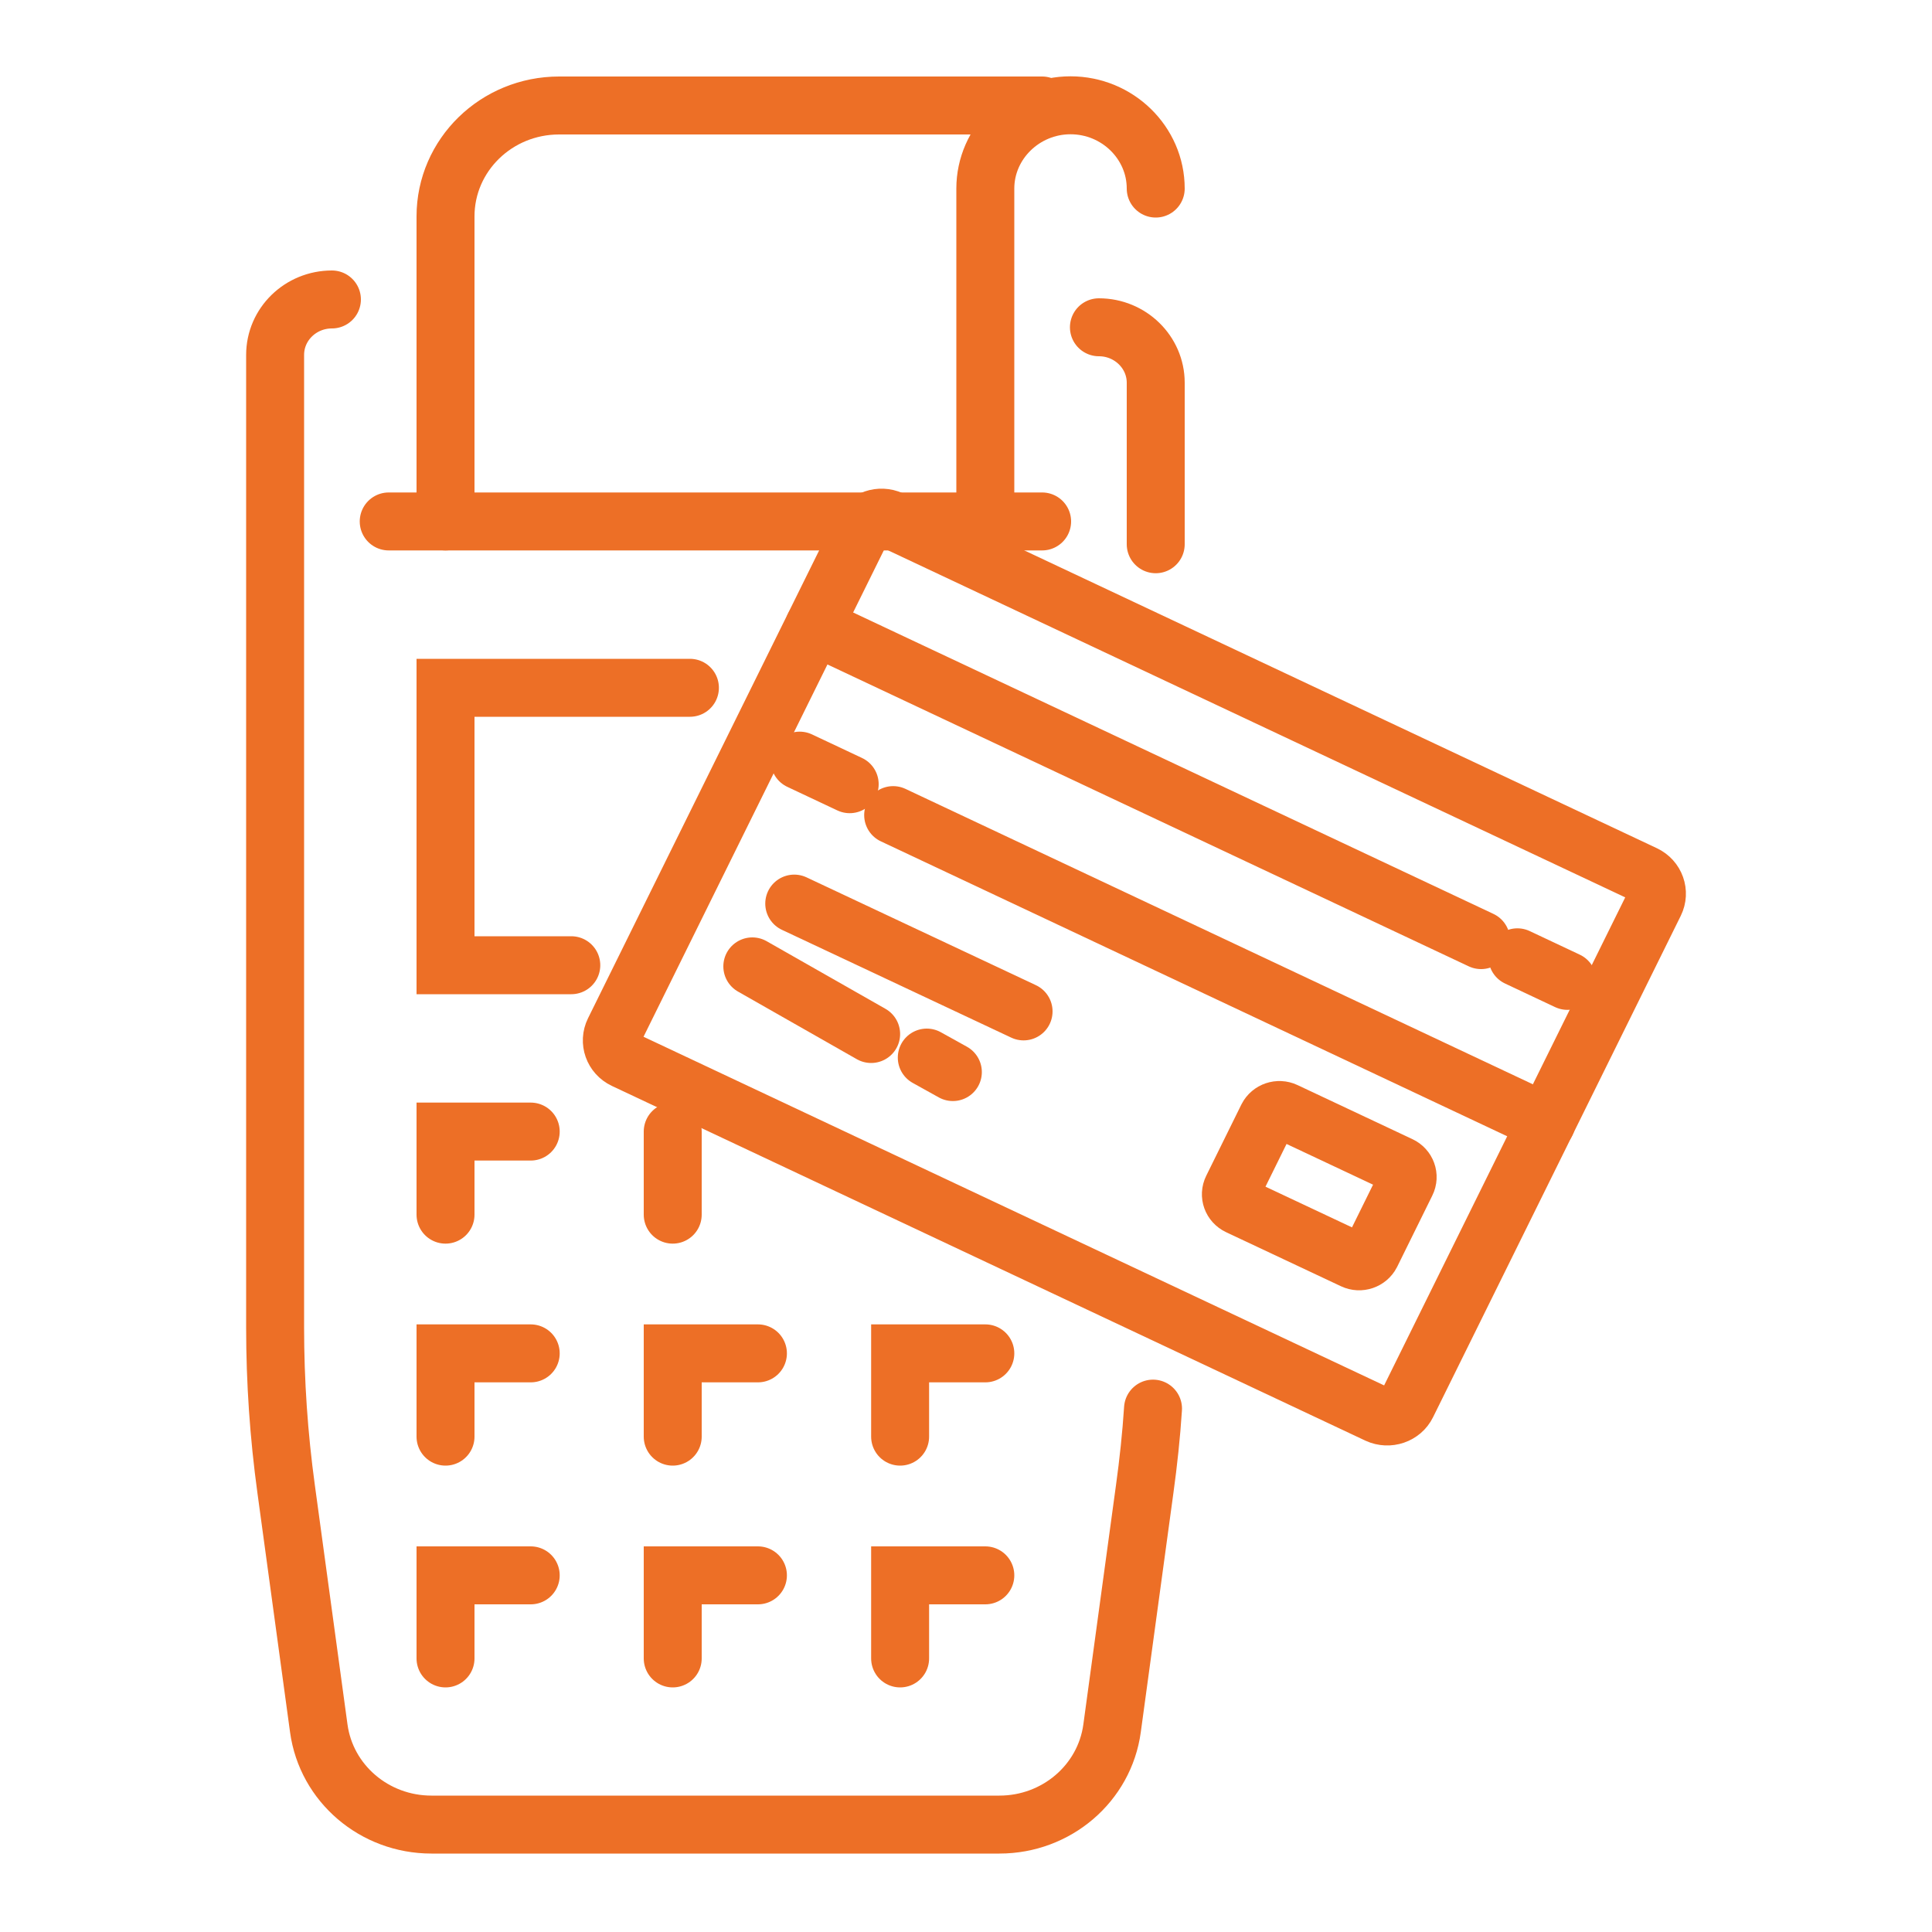 <?xml version="1.0" encoding="UTF-8"?><svg id="Capa_1" xmlns="http://www.w3.org/2000/svg" viewBox="0 0 100 100"><path d="M59.68,72.91c-.09,1.39-.24,2.78-.43,4.16l-1.69,12.39c-.39,2.85-2.88,4.98-5.83,4.98H22.33c-2.95,0-5.44-2.13-5.83-4.98l-1.69-12.39c-.38-2.77-.57-5.56-.57-8.35V18.37c0-1.59,1.32-2.87,2.94-2.87" fill="none" stroke="#ed6f26" stroke-linecap="round" stroke-miterlimit="10" stroke-width="3"/><path d="M56.88,16.94c1.62,0,2.94,1.29,2.94,2.87v8.36" fill="none" stroke="#ed6f26" stroke-linecap="round" stroke-miterlimit="10" stroke-width="3"/><polyline points="29.57 49.96 23.06 49.96 23.06 35.6 35.71 35.6" fill="none" stroke="#ed6f26" stroke-linecap="round" stroke-miterlimit="10" stroke-width="3"/><g><polyline points="23.06 62.87 23.06 58.57 27.47 58.57" fill="none" stroke="#ed6f26" stroke-linecap="round" stroke-miterlimit="10" stroke-width="3"/><line x1="34.82" y1="62.87" x2="34.82" y2="58.57" fill="none" stroke="#ed6f26" stroke-linecap="round" stroke-miterlimit="10" stroke-width="3"/><polyline points="23.06 74.36 23.06 70.05 27.47 70.05" fill="none" stroke="#ed6f26" stroke-linecap="round" stroke-miterlimit="10" stroke-width="3"/><polyline points="34.82 74.36 34.82 70.05 39.23 70.05" fill="none" stroke="#ed6f26" stroke-linecap="round" stroke-miterlimit="10" stroke-width="3"/><polyline points="46.59 74.36 46.59 70.05 51 70.05" fill="none" stroke="#ed6f26" stroke-linecap="round" stroke-miterlimit="10" stroke-width="3"/><polyline points="23.06 85.84 23.06 81.54 27.47 81.54" fill="none" stroke="#ed6f26" stroke-linecap="round" stroke-miterlimit="10" stroke-width="3"/><polyline points="34.82 85.84 34.82 81.54 39.23 81.54" fill="none" stroke="#ed6f26" stroke-linecap="round" stroke-miterlimit="10" stroke-width="3"/><polyline points="46.59 85.84 46.59 81.54 51 81.54" fill="none" stroke="#ed6f26" stroke-linecap="round" stroke-miterlimit="10" stroke-width="3"/></g><g><path d="M23.06,26.99V11.2c0-3.17,2.63-5.74,5.88-5.74h25" fill="none" stroke="#ed6f26" stroke-linecap="round" stroke-miterlimit="10" stroke-width="3"/><line x1="20.12" y1="26.99" x2="53.94" y2="26.99" fill="none" stroke="#ed6f26" stroke-linecap="round" stroke-miterlimit="10" stroke-width="3"/><path d="M51,26.99V9.76c0-2.37,1.99-4.31,4.41-4.31h0c2.43,0,4.41,1.94,4.41,4.31" fill="none" stroke="#ed6f26" stroke-linecap="round" stroke-miterlimit="10" stroke-width="3"/></g><g><path d="M71.31,73.21l-39-18.36c-.57-.27-.8-.93-.53-1.48l12.82-25.95c.27-.55,.95-.78,1.52-.52l39,18.36c.57,.27,.8,.93,.53,1.48l-12.82,25.95c-.27,.55-.95,.78-1.52,.52Z" fill="none" stroke="#ed6f26" stroke-linecap="round" stroke-miterlimit="10" stroke-width="3"/><line x1="42.14" y1="32.41" x2="76.66" y2="48.66" fill="none" stroke="#ed6f26" stroke-linecap="round" stroke-miterlimit="10" stroke-width="3"/><line x1="80.04" y1="58.11" x2="46.23" y2="42.19" fill="none" stroke="#ed6f26" stroke-linecap="round" stroke-miterlimit="10" stroke-width="3"/><line x1="78.54" y1="49.55" x2="81.13" y2="50.77" fill="none" stroke="#ed6f26" stroke-linecap="round" stroke-miterlimit="10" stroke-width="3"/><line x1="41.39" y1="39.37" x2="43.98" y2="40.59" fill="none" stroke="#ed6f26" stroke-linecap="round" stroke-miterlimit="10" stroke-width="3"/><line x1="41.11" y1="46.77" x2="52.98" y2="52.35" fill="none" stroke="#ed6f26" stroke-linecap="round" stroke-miterlimit="10" stroke-width="3"/><line x1="38.94" y1="50.02" x2="45.09" y2="53.52" fill="none" stroke="#ed6f26" stroke-linecap="round" stroke-miterlimit="10" stroke-width="3"/><line x1="47.97" y1="54.74" x2="49.32" y2="55.49" fill="none" stroke="#ed6f26" stroke-linecap="round" stroke-miterlimit="10" stroke-width="3"/><path d="M70.05,65.22l-5.95-2.8c-.34-.16-.49-.56-.32-.9l1.82-3.69c.17-.33,.58-.47,.92-.31l5.95,2.8c.34,.16,.49,.56,.32,.9l-1.82,3.69c-.17,.33-.58,.47-.92,.31Z" fill="none" stroke="#ed6f26" stroke-linecap="round" stroke-miterlimit="10" stroke-width="3"/></g></svg>